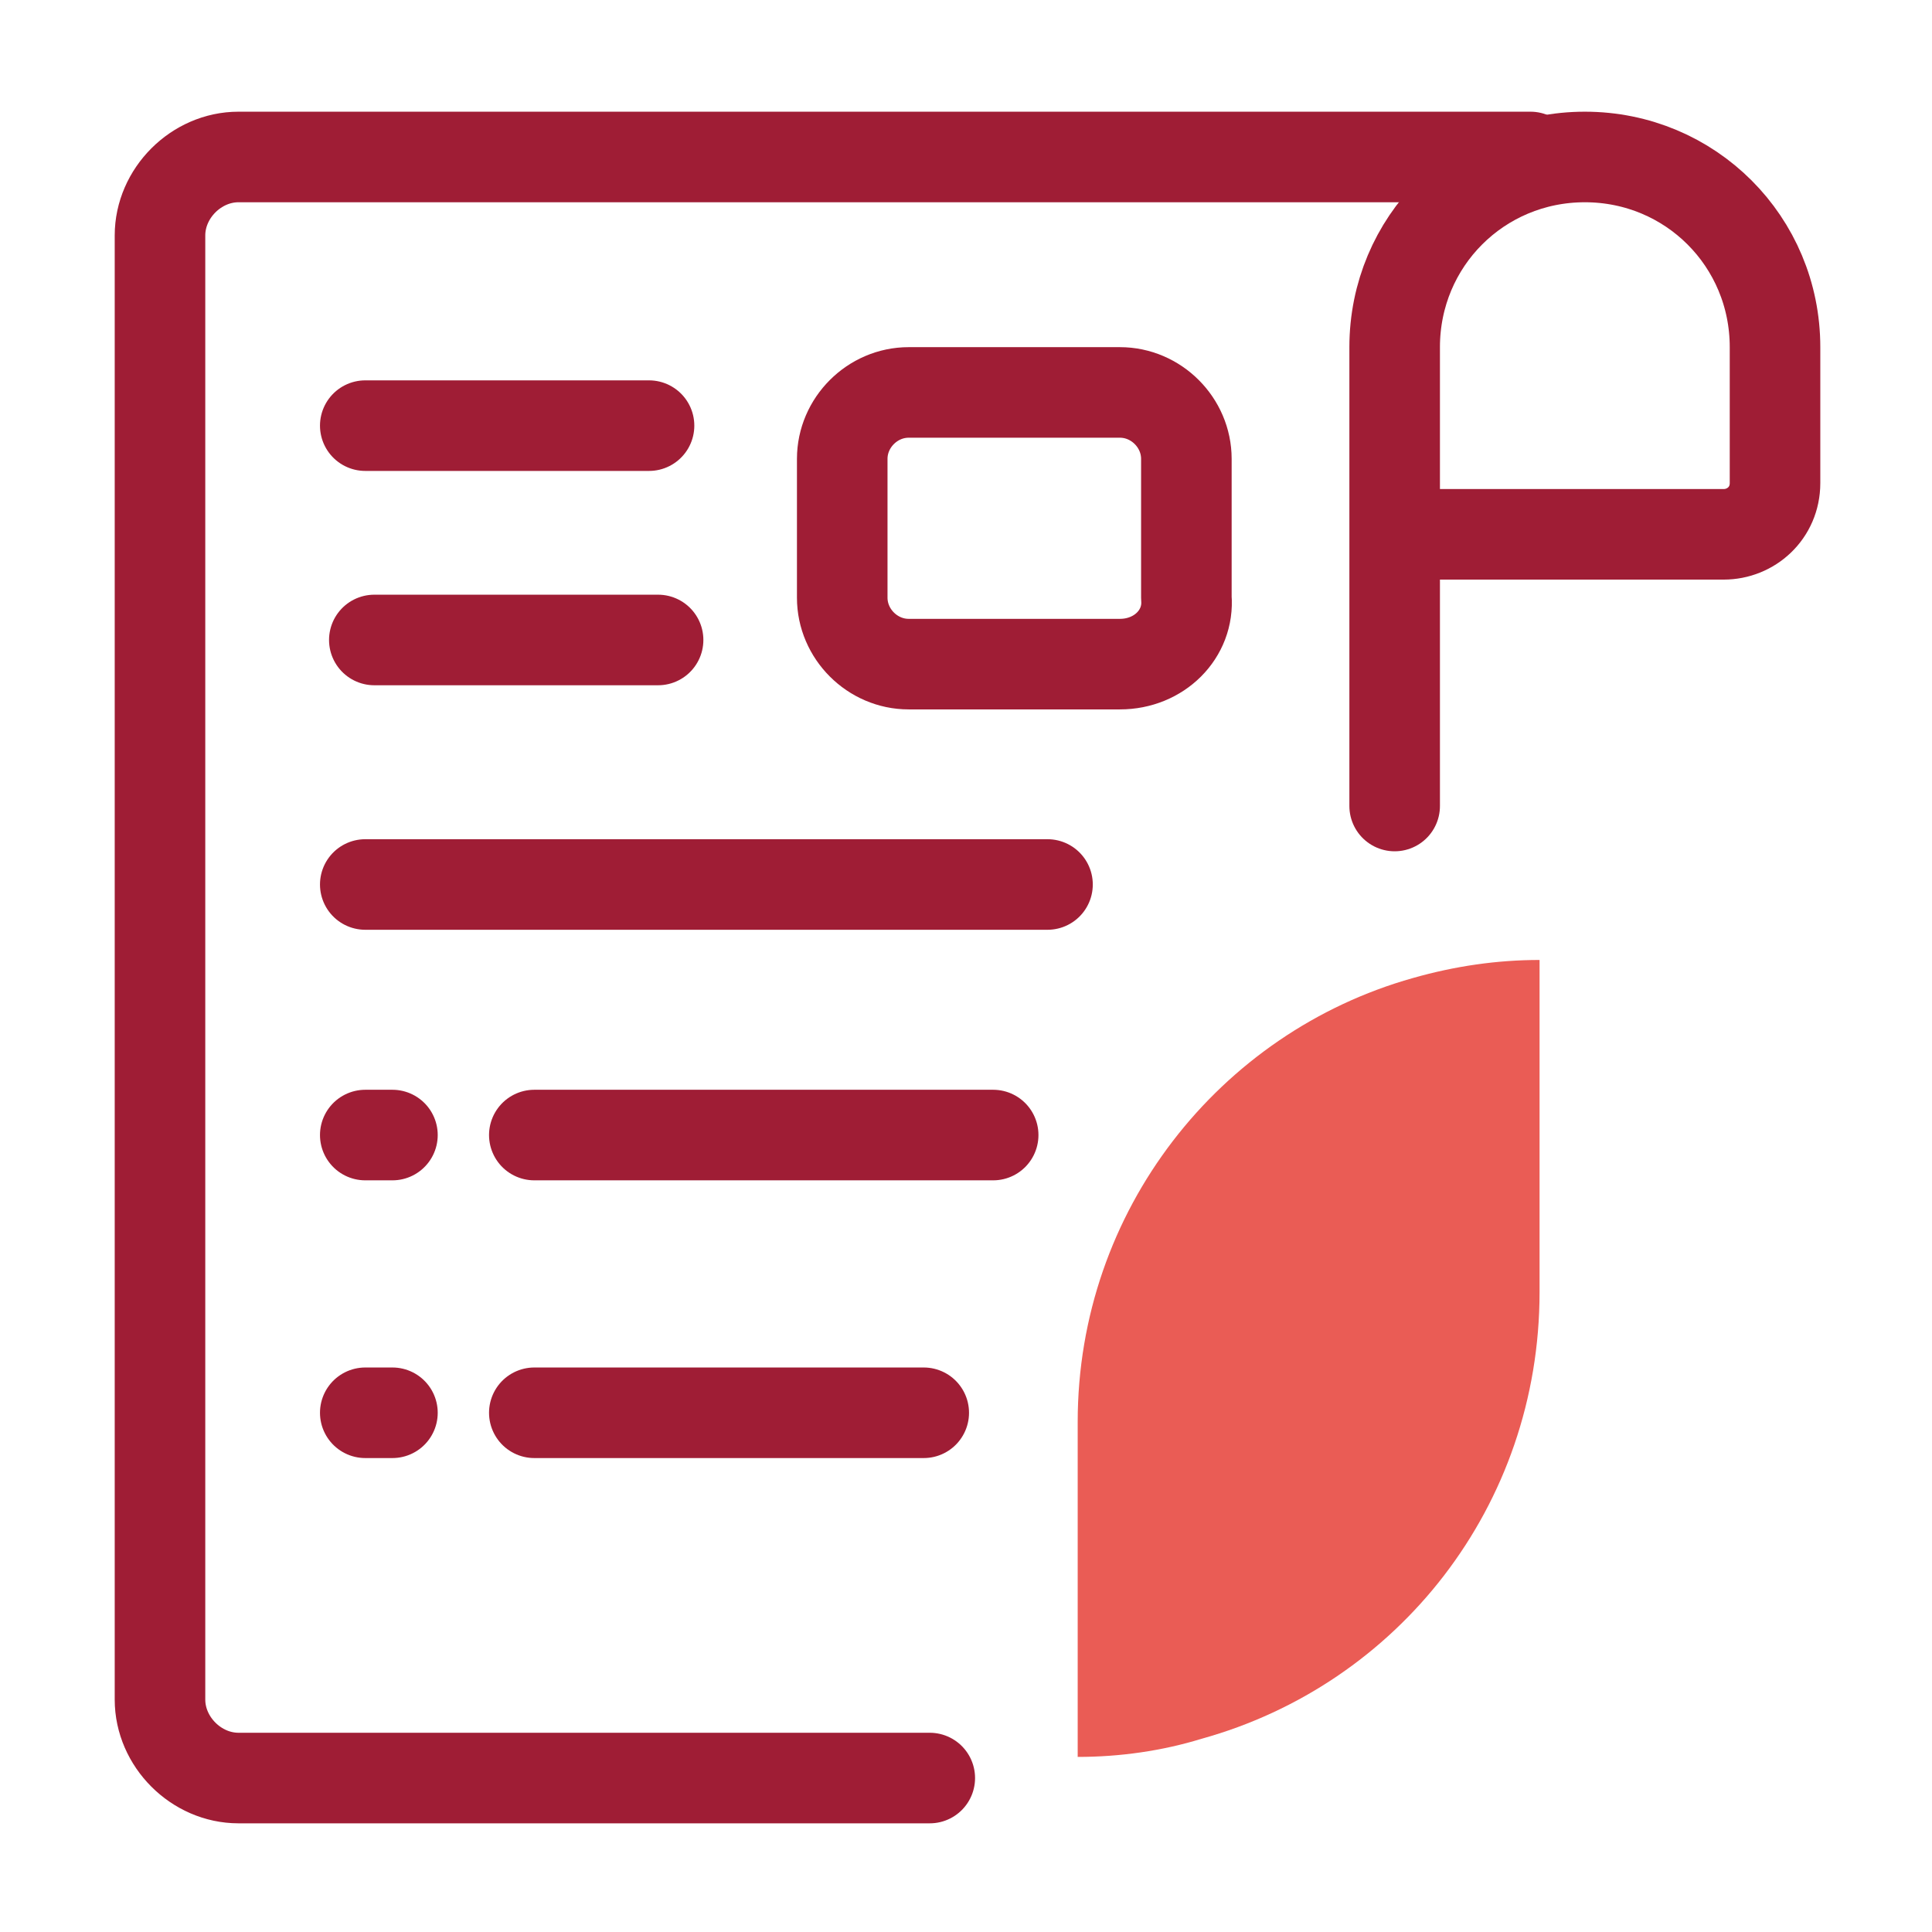 <svg xmlns="http://www.w3.org/2000/svg" viewBox="0 0 64 64" style="enable-background:new 0 0 64 64" xml:space="preserve"><style>.st1{fill:none;stroke:#9f1d35;stroke-width:3;stroke-linecap:round;stroke-linejoin:round;stroke-miterlimit:10}</style><g id="Layer_1"><path d="M35.7 47.1v11.1c1.4 0 2.8-.2 4.1-.6C46.3 55.8 51 49.9 51 42.8v-11c-1.4 0-2.8.2-4.2.6-6.4 1.8-11.1 7.7-11.1 14.7z" style="fill:#ea5c55"/><path class="st1" d="M46.2 26.7V11.5c0-3.5 2.8-6.3 6.3-6.3h0c3.5 0 6.3 2.8 6.3 6.3V16c0 1-.8 1.7-1.7 1.7H46.3"/><path class="st1" d="M50.7 5.2H7.9c-1.4 0-2.6 1.2-2.6 2.6v48.5c0 1.4 1.2 2.6 2.6 2.6h22.9M12.1 29.3h22.6M12.1 14.1h9.4M12.4 21.2h9.4M17.7 37.6h15.2M12.1 37.6h.9M17.7 46.8h12.9M12.1 46.8h.9"/><path class="st1" d="M37.1 22h-7c-1.2 0-2.2-1-2.2-2.2v-4.6c0-1.2 1-2.2 2.2-2.2h7c1.2 0 2.2 1 2.2 2.2v4.6c.1 1.2-.9 2.2-2.2 2.2z"/></g></svg>